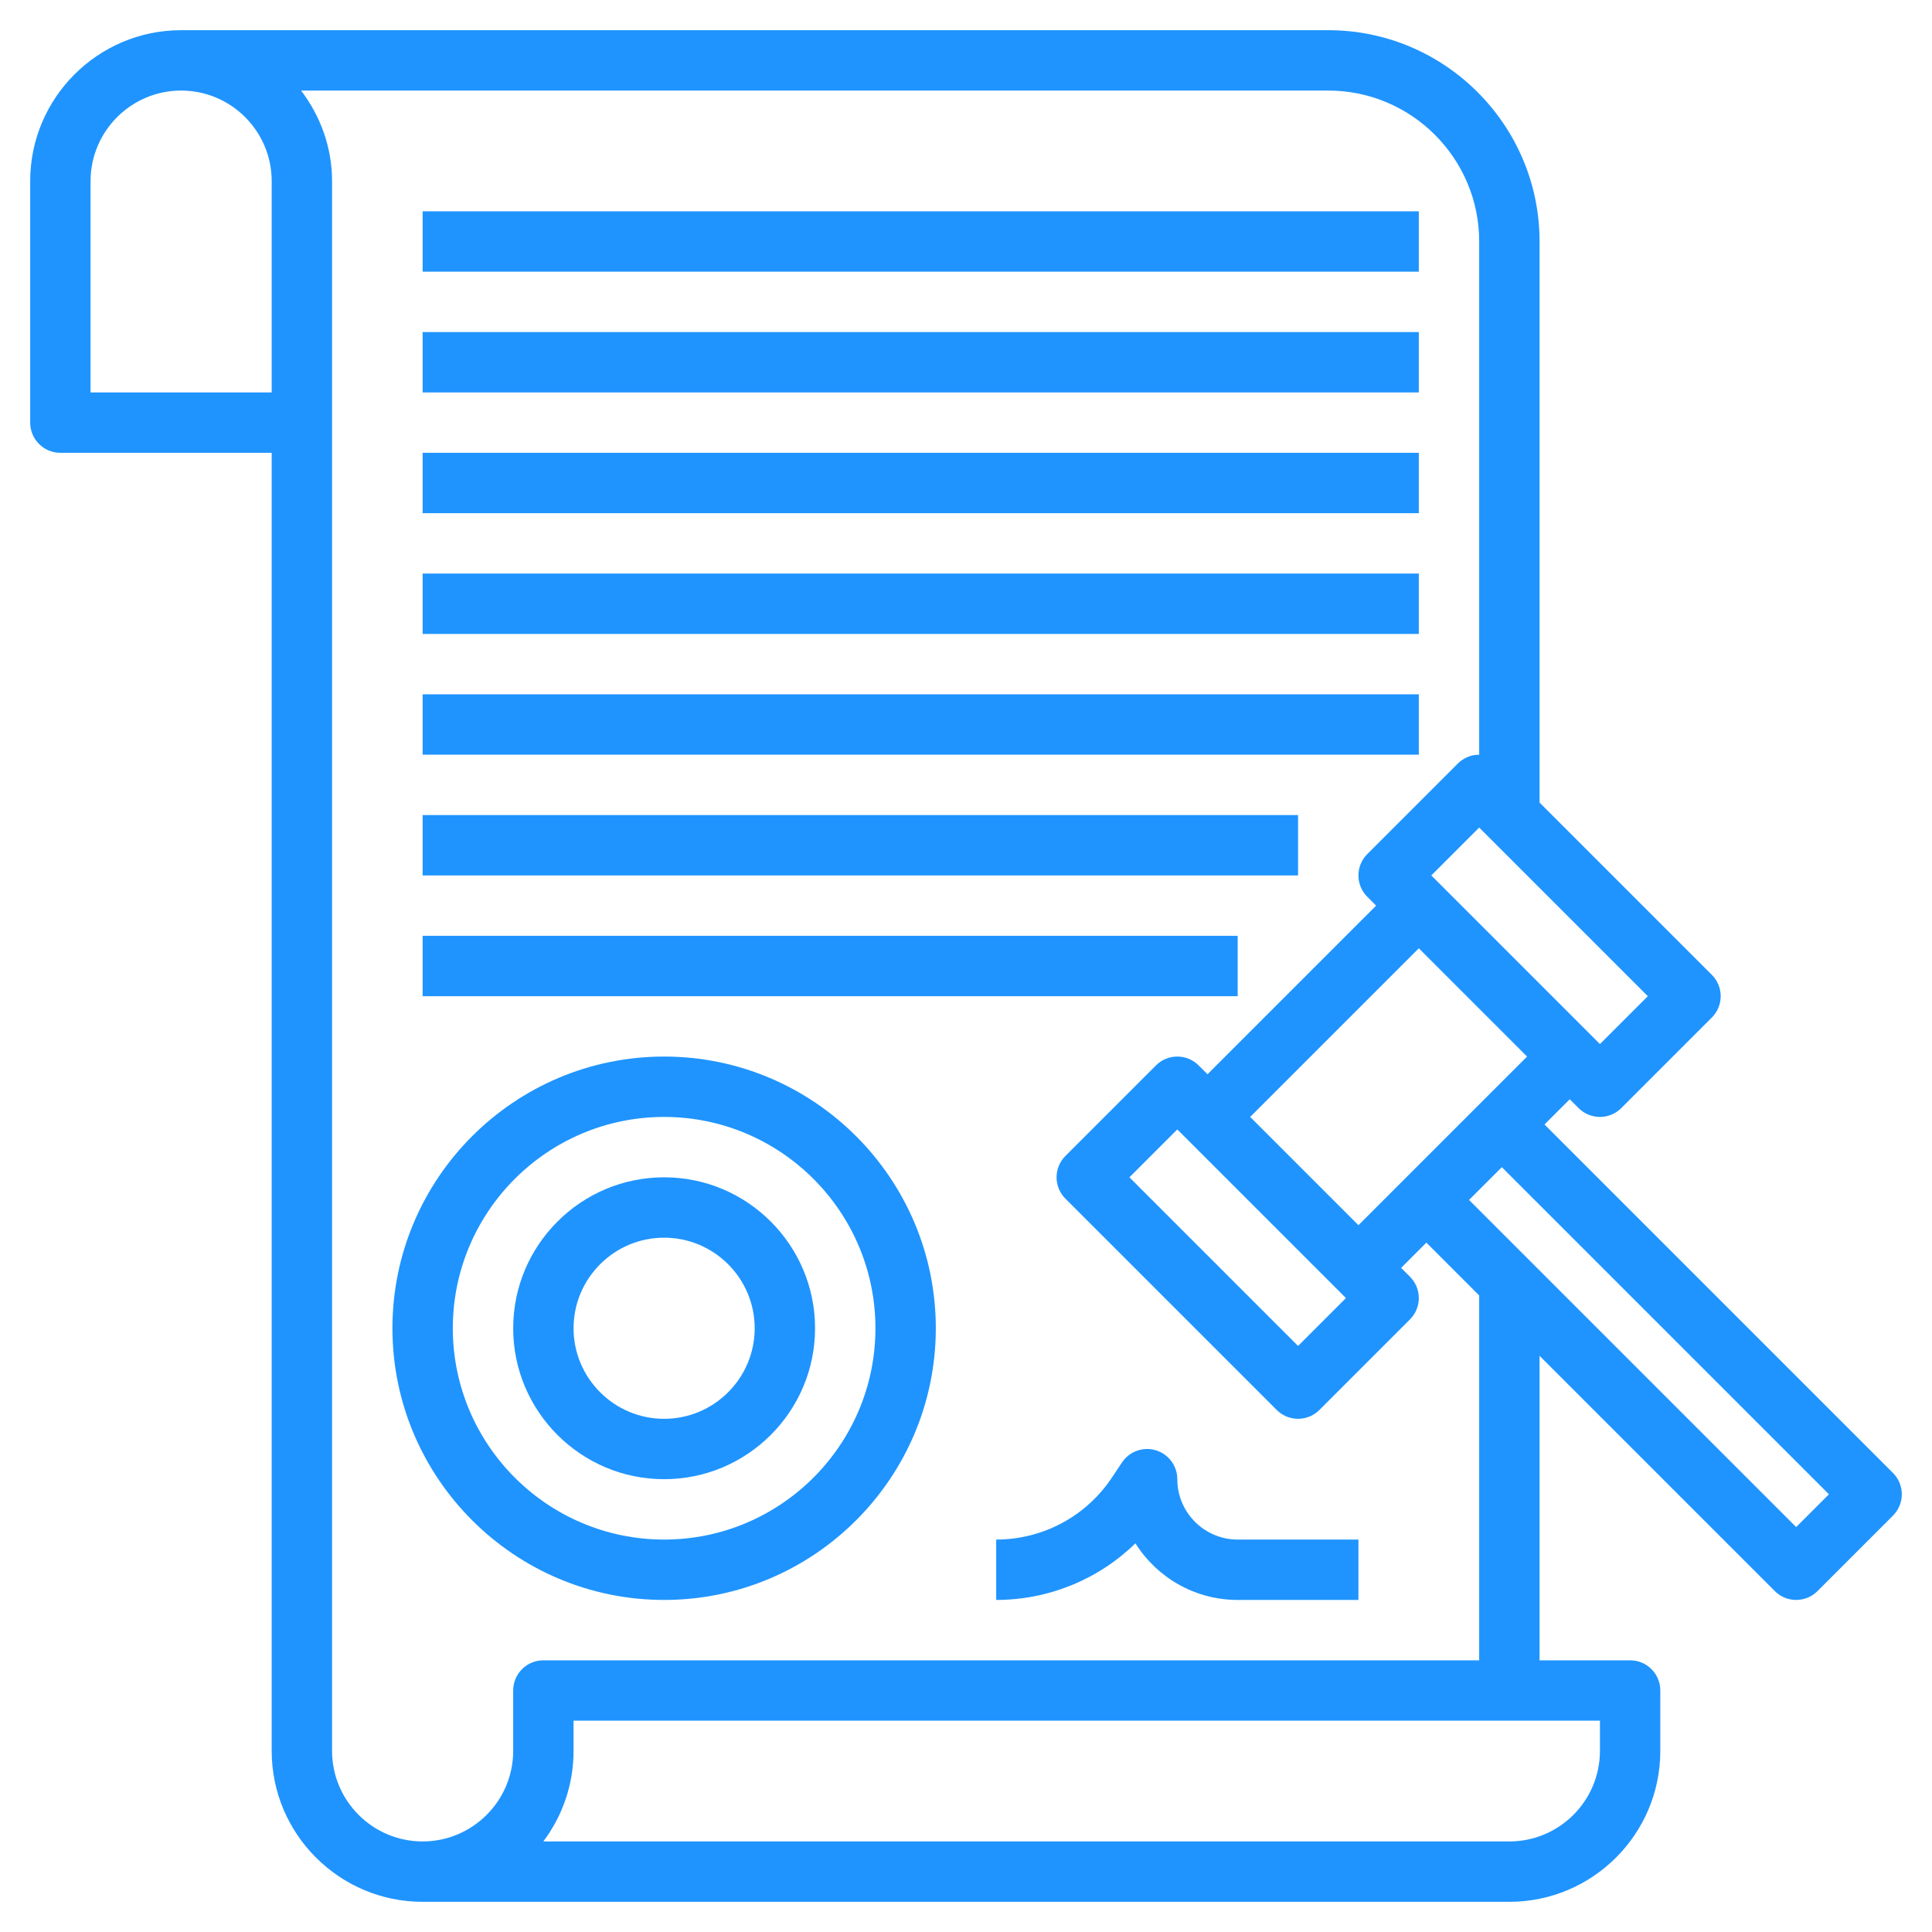 <svg xmlns="http://www.w3.org/2000/svg" version="1.1" xmlns:xlink="http://www.w3.org/1999/xlink" xmlns:svgjs="http://svgjs.com/svgjs" width="512" height="512" x="0" y="0" viewBox="0 0 64 64" style="enable-background:new 0 0 512 512" xml:space="preserve" class=""><g><g xmlns="http://www.w3.org/2000/svg"><path d="m62.707 48.793-11.543-11.543.836-.836.293.293c.195.195.451.293.707.293s.512-.098.707-.293l3-3c.391-.391.391-1.023 0-1.414l-5.707-5.707v-18.586c0-3.86-3.141-7-7-7h-38c-2.757 0-5 2.243-5 5v8c0 .552.447 1 1 1h7v43c0 2.757 2.243 5 5 5h36c2.757 0 5-2.243 5-5v-2c0-.552-.447-1-1-1h-3v-10.086l7.793 7.793c.195.195.451.293.707.293s.512-.098.707-.293l2.5-2.5c.391-.391.391-1.023 0-1.414zm-17.707-8.207-3.586-3.586 5.586-5.586 3.586 3.586zm-.414 2.414-1.586 1.586-5.586-5.586 1.586-1.586zm8.414-8.414-5.586-5.586 1.586-1.586 5.586 5.586zm-44-21.586h-6v-7c0-1.654 1.346-3 3-3s3 1.346 3 3zm44 45c0 1.654-1.346 3-3 3h-32.002c.629-.836 1.002-1.875 1.002-3v-1h34zm-4-3h-31c-.553 0-1 .448-1 1v2c0 1.654-1.346 3-3 3s-3-1.346-3-3v-52c0-1.13-.391-2.162-1.026-3h34.026c2.757 0 5 2.243 5 5v17c-.256 0-.512.098-.707.293l-3 3c-.391.391-.391 1.023 0 1.414l.293.293-5.586 5.586-.293-.293c-.391-.391-1.023-.391-1.414 0l-3 3c-.391.391-.391 1.023 0 1.414l7 7c.195.195.451.293.707.293s.512-.098.707-.293l3-3c.391-.391.391-1.023 0-1.414l-.293-.293.836-.836 1.75 1.75zm10.5-4.414-10.836-10.836 1.086-1.086 10.836 10.836z" fill="#1f94ff" data-original="#000000" class=""></path><path d="m14 19h33v2h-33z" fill="#1f94ff" data-original="#000000" class=""></path><path d="m14 27h29v2h-29z" fill="#1f94ff" data-original="#000000" class=""></path><path d="m14 23h33v2h-33z" fill="#1f94ff" data-original="#000000" class=""></path><path d="m14 11h33v2h-33z" fill="#1f94ff" data-original="#000000" class=""></path><path d="m14 7h33v2h-33z" fill="#1f94ff" data-original="#000000" class=""></path><path d="m14 15h33v2h-33z" fill="#1f94ff" data-original="#000000" class=""></path><path d="m14 31h27v2h-27z" fill="#1f94ff" data-original="#000000" class=""></path><path d="m22 35c-4.963 0-9 4.038-9 9s4.037 9 9 9 9-4.038 9-9-4.037-9-9-9zm0 16c-3.859 0-7-3.14-7-7s3.141-7 7-7 7 3.14 7 7-3.141 7-7 7z" fill="#1f94ff" data-original="#000000" class=""></path><path d="m22 39c-2.757 0-5 2.243-5 5s2.243 5 5 5 5-2.243 5-5-2.243-5-5-5zm0 8c-1.654 0-3-1.346-3-3s1.346-3 3-3 3 1.346 3 3-1.346 3-3 3z" fill="#1f94ff" data-original="#000000" class=""></path><path d="m39 49c0-.44-.288-.83-.71-.957-.42-.128-.878.035-1.122.402l-.336.504c-.856 1.284-2.289 2.051-3.832 2.051v2c1.745 0 3.392-.684 4.612-1.875.708 1.125 1.962 1.875 3.388 1.875h4v-2h-4c-1.103 0-2-.897-2-2z" fill="#1f94ff" data-original="#000000" class=""></path></g></g></svg>